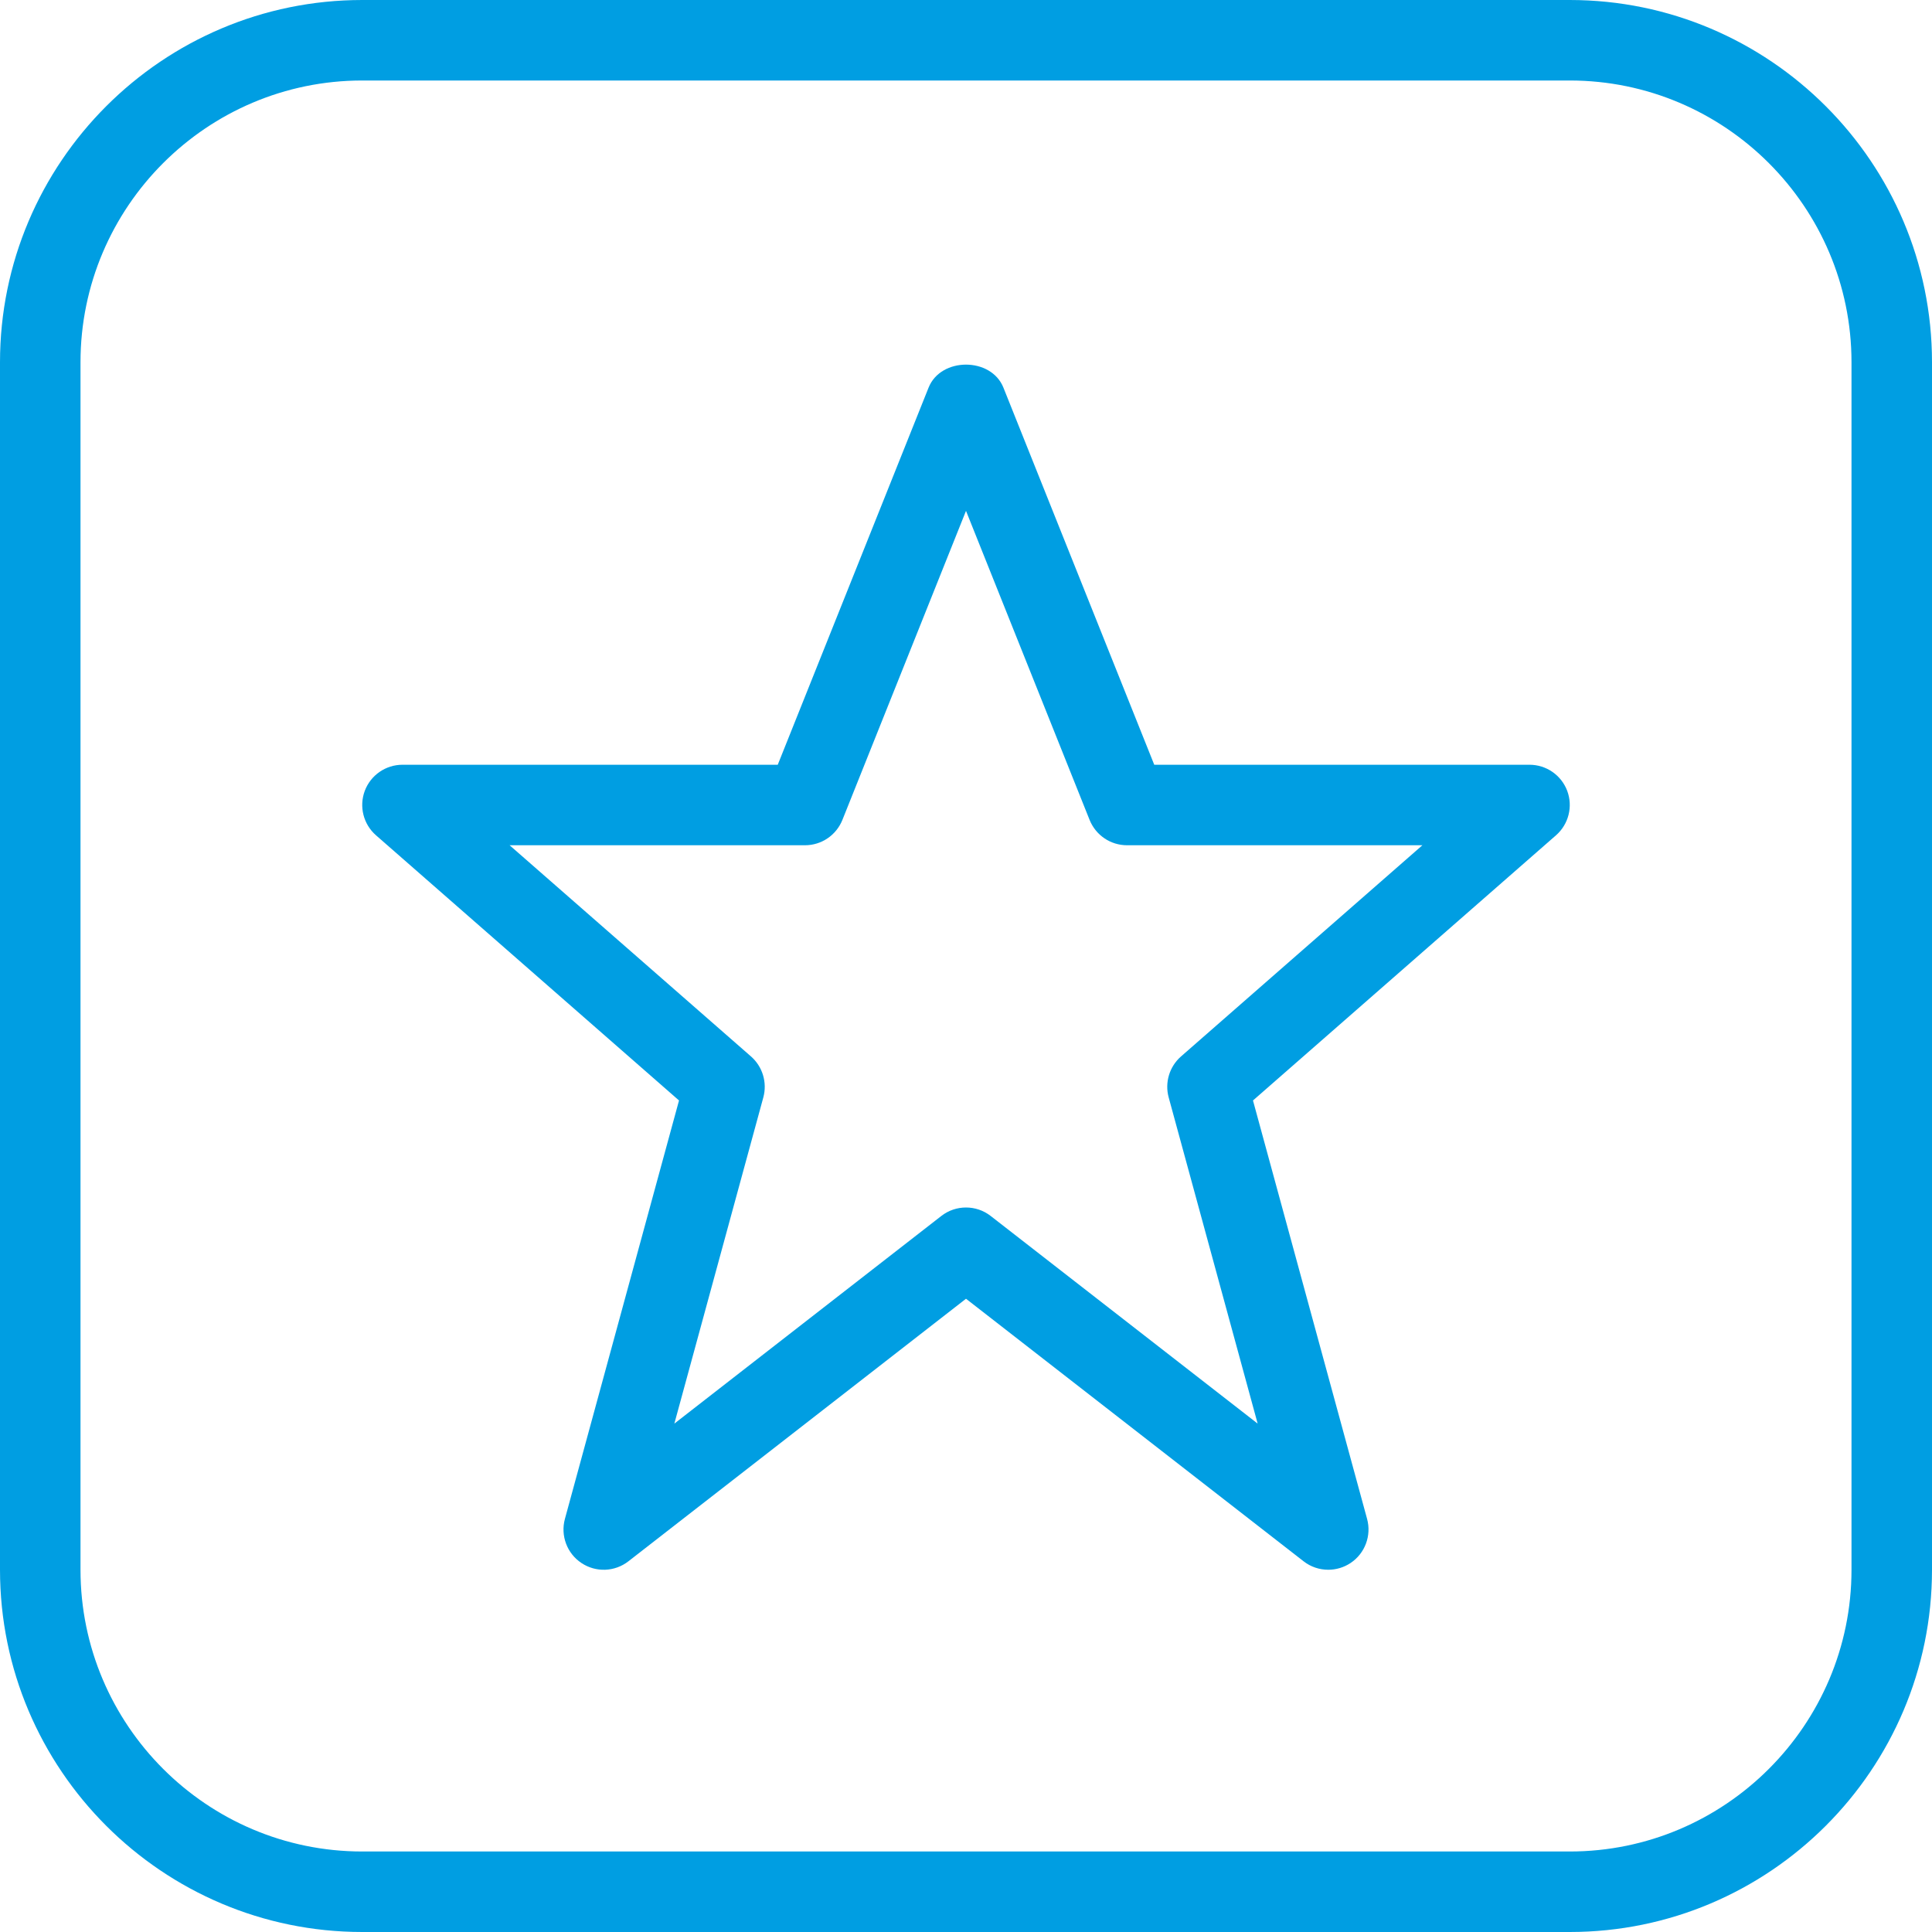 <svg xmlns="http://www.w3.org/2000/svg" xmlns:xlink="http://www.w3.org/1999/xlink" preserveAspectRatio="xMidYMid" width="48" height="48" viewBox="0 0 48 48">
  <defs>
    <style>
      .cls-1 {
        fill: #009ee2;
        fill-rule: evenodd;
      }
    </style>
  </defs>
  <path d="M39.000,48.000 L9.000,48.000 C4.037,48.000 -0.000,43.963 -0.000,39.000 L-0.000,9.000 C-0.000,4.037 4.037,-0.000 9.000,-0.000 L39.000,-0.000 C43.963,-0.000 48.000,4.037 48.000,9.000 L48.000,39.000 C48.000,43.963 43.963,48.000 39.000,48.000 ZM46.000,9.000 C46.000,5.141 42.859,2.000 39.000,2.000 L9.000,2.000 C5.141,2.000 2.000,5.141 2.000,9.000 L2.000,39.000 C2.000,42.859 5.141,46.000 9.000,46.000 L39.000,46.000 C42.859,46.000 46.000,42.859 46.000,39.000 L46.000,9.000 ZM31.130,27.341 L33.965,37.737 C34.078,38.152 33.913,38.594 33.555,38.832 C33.387,38.944 33.193,39.000 33.000,39.000 C32.783,39.000 32.566,38.930 32.386,38.789 L24.000,32.267 L15.614,38.789 C15.271,39.056 14.801,39.070 14.445,38.832 C14.087,38.594 13.922,38.152 14.035,37.737 L16.870,27.341 L9.342,20.753 C9.028,20.479 8.917,20.038 9.063,19.648 C9.210,19.258 9.583,19.000 10.000,19.000 L19.323,19.000 L23.071,9.629 C23.376,8.869 24.624,8.869 24.929,9.629 L28.677,19.000 L38.000,19.000 C38.417,19.000 38.790,19.258 38.937,19.648 C39.083,20.038 38.972,20.479 38.658,20.753 L31.130,27.341 ZM28.000,21.000 C27.591,21.000 27.224,20.751 27.071,20.371 L24.000,12.692 L20.929,20.371 C20.776,20.751 20.409,21.000 20.000,21.000 L12.661,21.000 L18.658,26.247 C18.946,26.499 19.065,26.894 18.965,27.263 L16.754,35.369 L23.386,30.211 C23.566,30.070 23.783,30.000 24.000,30.000 C24.217,30.000 24.434,30.070 24.614,30.211 L31.246,35.369 L29.035,27.263 C28.935,26.894 29.054,26.499 29.342,26.247 L35.339,21.000 L28.000,21.000 Z" class="cls-1"/>
</svg>
